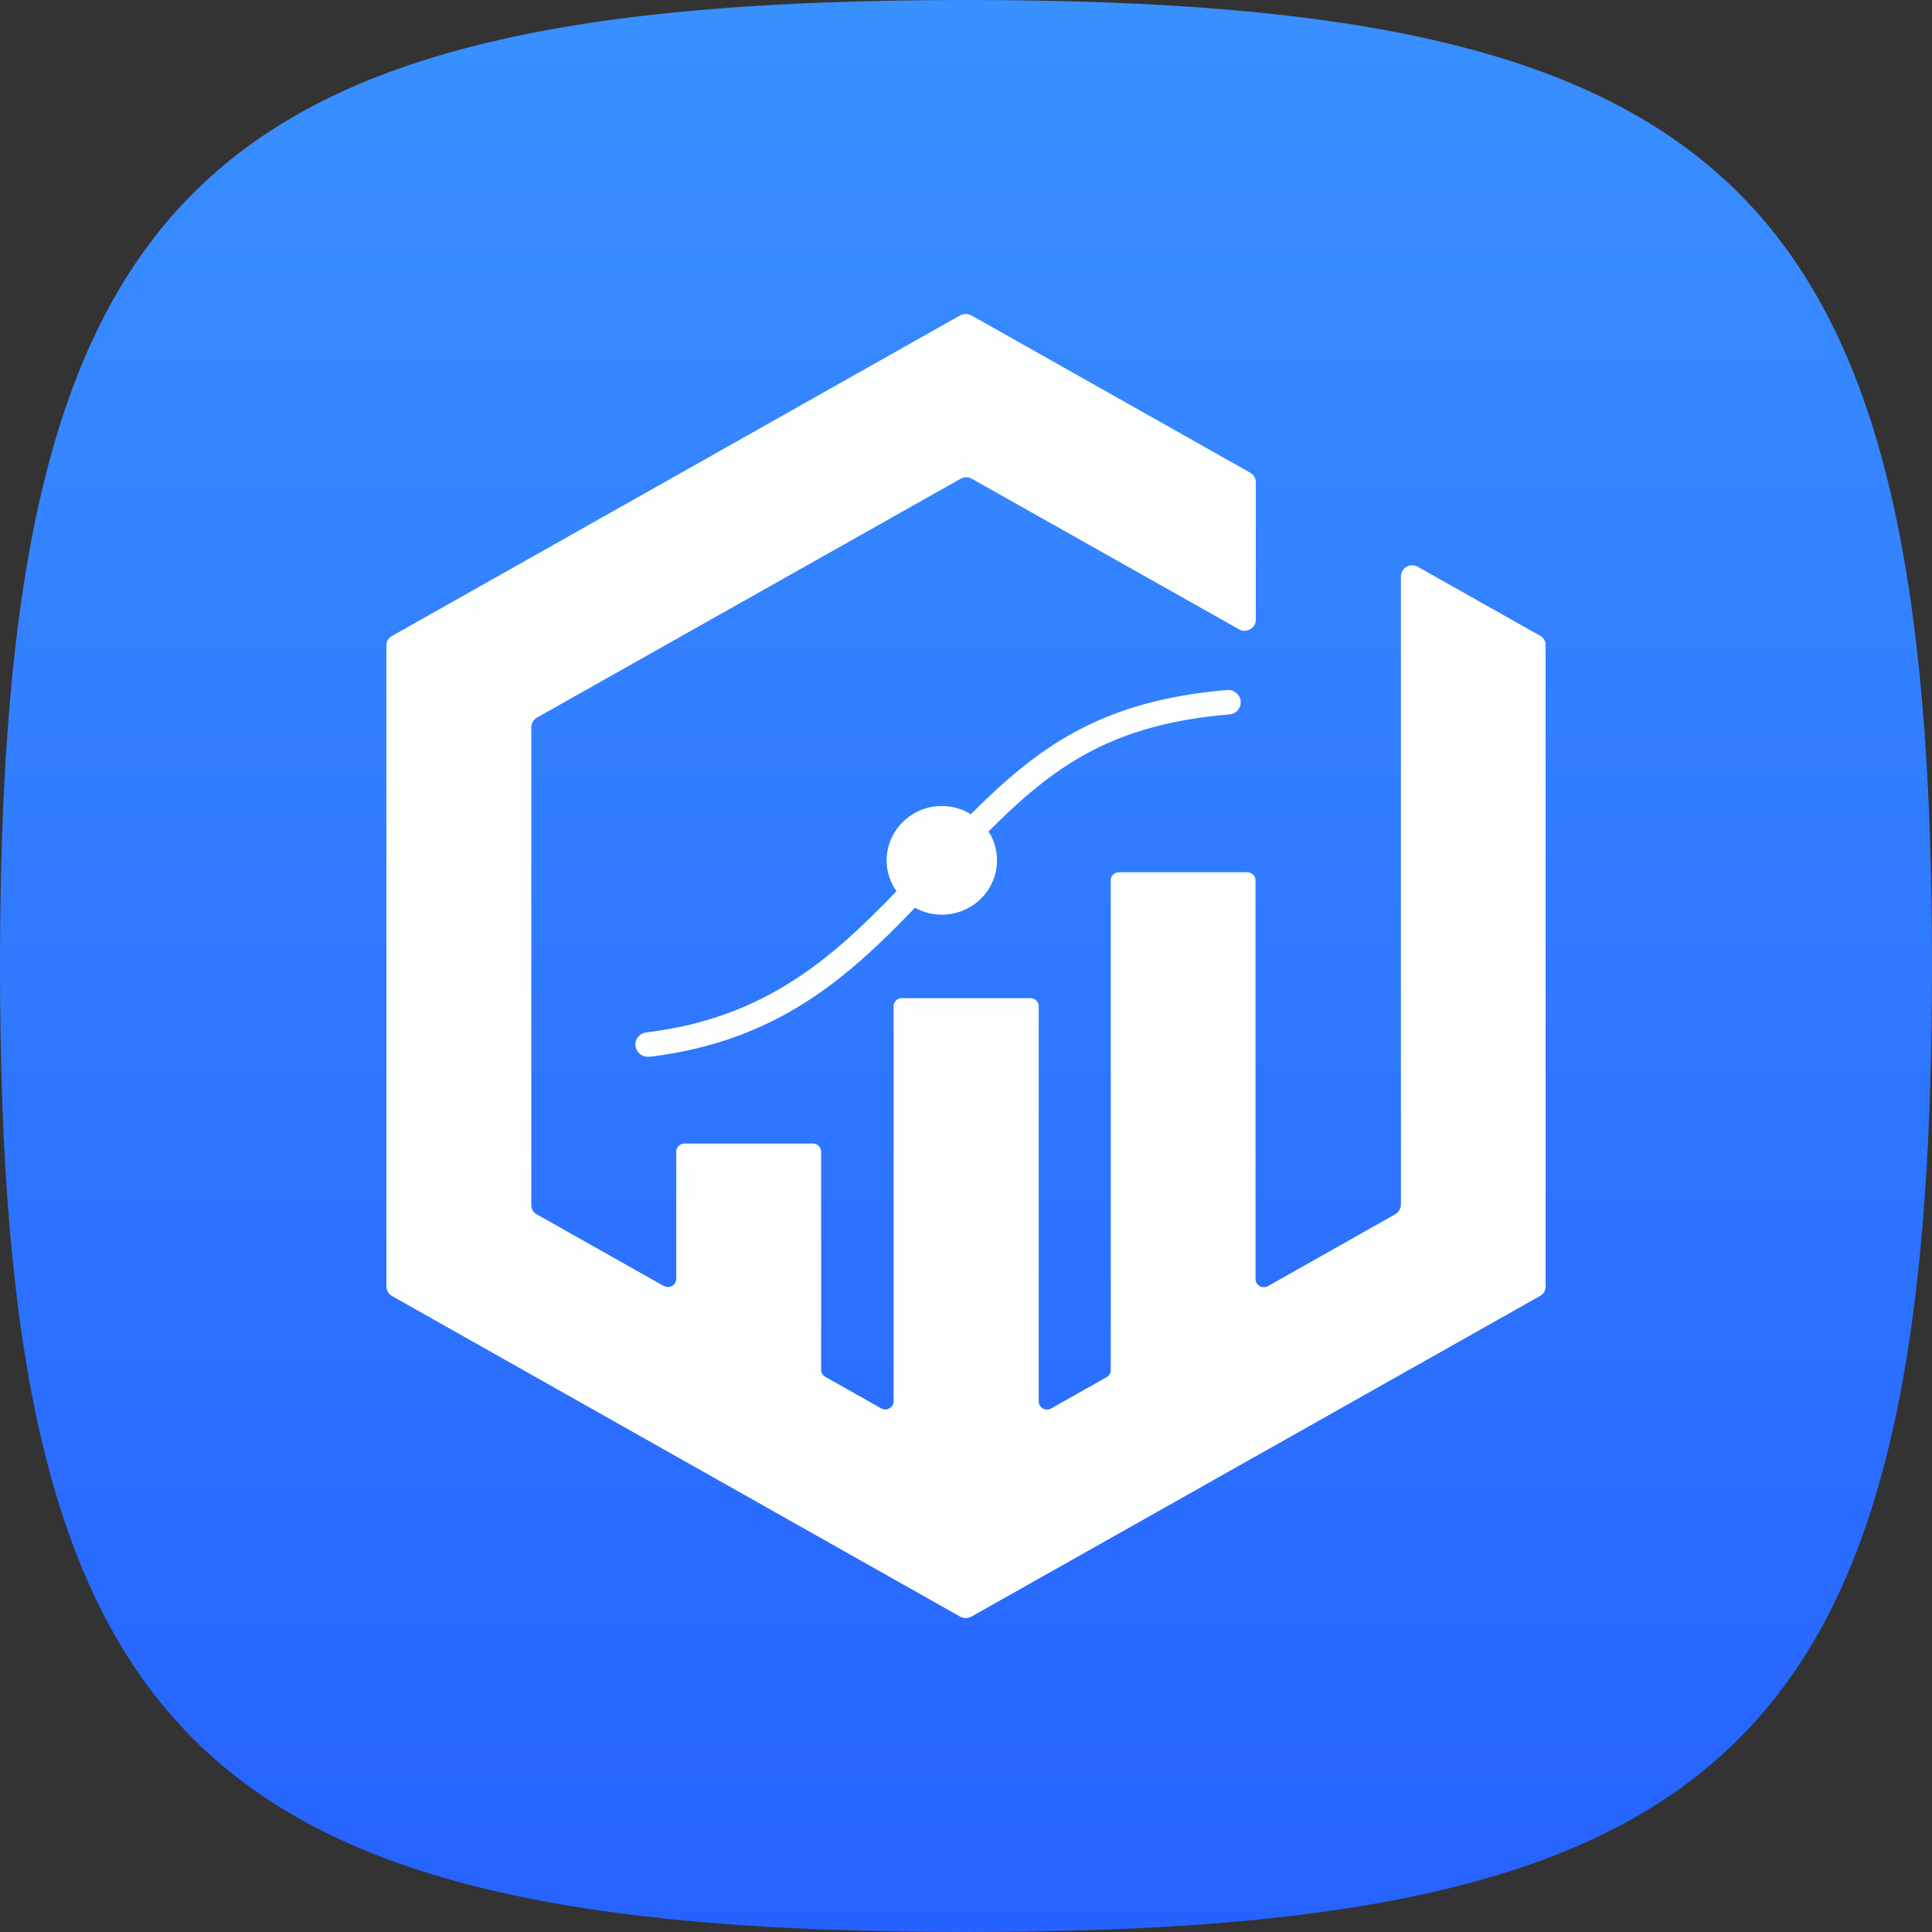 <svg width="28" height="28" viewBox="0 0 28 28" fill="none" xmlns="http://www.w3.org/2000/svg">
<rect x="0" y="0" width="28" height="28" fill="#333333" stroke="none"/>
<path d="M0 14C0 2.8 2.8 0 14 0C25.2 0 28 2.8 28 14C28 25.2 25.2 28 14 28C2.8 28 0 25.2 0 14Z" fill="url(#paint0_linear_2002_1174)"/>
<path fill-rule="evenodd" clip-rule="evenodd" d="M13.996 4.55C14.024 4.55 14.052 4.557 14.077 4.57L18.116 6.849C18.141 6.863 18.162 6.882 18.177 6.906C18.191 6.93 18.199 6.957 18.2 6.985V8.982C18.2 9.01 18.193 9.037 18.179 9.062C18.164 9.086 18.143 9.106 18.118 9.12C18.093 9.134 18.065 9.142 18.037 9.142C18.009 9.142 17.981 9.134 17.956 9.12L14.084 6.938C14.059 6.924 14.032 6.917 14.004 6.917C13.976 6.917 13.947 6.924 13.923 6.938L7.784 10.399C7.759 10.413 7.738 10.433 7.724 10.457C7.709 10.481 7.701 10.508 7.7 10.535V17.466C7.7 17.494 7.707 17.522 7.722 17.546C7.736 17.57 7.758 17.589 7.784 17.602L9.619 18.637C9.637 18.647 9.658 18.652 9.68 18.652C9.701 18.652 9.722 18.647 9.74 18.637C9.759 18.626 9.774 18.611 9.785 18.593C9.795 18.575 9.801 18.555 9.801 18.534V16.691C9.801 16.676 9.803 16.66 9.809 16.645C9.816 16.631 9.825 16.618 9.836 16.607C9.847 16.596 9.861 16.588 9.876 16.582C9.89 16.576 9.906 16.573 9.922 16.573H11.78C11.812 16.573 11.842 16.586 11.865 16.607C11.888 16.63 11.901 16.66 11.901 16.691V19.852C11.901 19.872 11.906 19.892 11.917 19.91C11.927 19.928 11.943 19.944 11.961 19.954L12.769 20.41C12.788 20.421 12.809 20.427 12.83 20.427C12.851 20.427 12.872 20.421 12.89 20.41C12.909 20.4 12.925 20.385 12.935 20.367C12.946 20.349 12.951 20.328 12.951 20.308V14.584C12.951 14.553 12.963 14.522 12.986 14.5C13.009 14.478 13.04 14.466 13.072 14.466H14.932C14.965 14.466 14.996 14.478 15.018 14.5C15.041 14.522 15.053 14.553 15.054 14.584V20.31C15.053 20.33 15.059 20.35 15.069 20.368C15.08 20.386 15.095 20.402 15.113 20.412C15.132 20.423 15.153 20.428 15.175 20.428C15.196 20.428 15.217 20.422 15.235 20.412L16.036 19.96C16.055 19.95 16.07 19.935 16.081 19.917C16.092 19.899 16.098 19.878 16.098 19.857V12.759C16.098 12.743 16.1 12.728 16.106 12.714C16.112 12.7 16.121 12.687 16.132 12.676C16.143 12.665 16.157 12.655 16.172 12.649C16.186 12.644 16.202 12.641 16.218 12.641H18.075C18.107 12.641 18.137 12.653 18.16 12.675C18.183 12.697 18.196 12.728 18.196 12.759V18.535C18.196 18.556 18.201 18.577 18.212 18.595C18.222 18.613 18.237 18.628 18.256 18.639C18.274 18.649 18.295 18.654 18.316 18.654C18.337 18.654 18.359 18.649 18.377 18.639L20.219 17.599C20.243 17.585 20.264 17.565 20.279 17.541C20.294 17.517 20.302 17.49 20.303 17.462V8.352C20.303 8.324 20.311 8.297 20.325 8.272C20.34 8.248 20.36 8.228 20.385 8.214C20.409 8.2 20.438 8.193 20.467 8.193C20.495 8.193 20.523 8.2 20.548 8.214L22.319 9.213C22.344 9.226 22.366 9.245 22.38 9.27C22.394 9.294 22.401 9.322 22.4 9.35V18.648C22.401 18.676 22.392 18.704 22.378 18.727C22.363 18.752 22.342 18.771 22.316 18.784L14.077 23.43C14.052 23.443 14.024 23.45 13.996 23.45C13.968 23.45 13.94 23.443 13.916 23.43L5.683 18.784C5.659 18.77 5.638 18.75 5.624 18.727C5.609 18.703 5.601 18.676 5.6 18.648V9.352C5.6 9.324 5.607 9.296 5.622 9.272C5.637 9.248 5.658 9.229 5.683 9.216L13.916 4.57C13.94 4.557 13.968 4.55 13.996 4.55ZM17.855 10.008C17.878 10.015 17.899 10.027 17.917 10.042C17.935 10.057 17.951 10.075 17.962 10.096C17.973 10.116 17.979 10.139 17.981 10.162C17.983 10.185 17.981 10.209 17.974 10.231C17.966 10.254 17.955 10.274 17.939 10.292C17.924 10.31 17.905 10.325 17.884 10.336C17.863 10.347 17.839 10.352 17.815 10.354C16.1 10.499 15.263 11.112 14.325 12.052C14.337 12.07 14.35 12.087 14.36 12.106C14.438 12.255 14.466 12.425 14.44 12.59C14.414 12.755 14.336 12.907 14.216 13.025C14.096 13.144 13.94 13.222 13.772 13.247C13.605 13.273 13.433 13.245 13.282 13.168C13.275 13.164 13.269 13.159 13.262 13.155C12.278 14.177 11.261 15.088 9.425 15.315L9.401 15.315C9.353 15.318 9.306 15.302 9.27 15.271C9.234 15.24 9.212 15.196 9.209 15.149C9.206 15.102 9.222 15.056 9.254 15.021C9.286 14.985 9.331 14.964 9.379 14.961C11.088 14.752 12.056 13.888 12.993 12.916C12.971 12.885 12.951 12.853 12.934 12.819C12.858 12.67 12.832 12.5 12.861 12.335C12.889 12.175 12.968 12.027 13.085 11.912C13.202 11.797 13.352 11.72 13.514 11.692C13.682 11.664 13.854 11.689 14.006 11.764C14.028 11.774 14.048 11.788 14.069 11.801C15.037 10.833 15.95 10.155 17.784 10C17.808 9.998 17.833 10.001 17.855 10.008Z" fill="#FDFEFE"/>
<defs>
<linearGradient id="paint0_linear_2002_1174" x1="14" y1="0" x2="14" y2="28" gradientUnits="userSpaceOnUse">
<stop stop-color="#3990FF"/>
<stop offset="1" stop-color="#2662FF"/>
</linearGradient>
</defs>
</svg>
